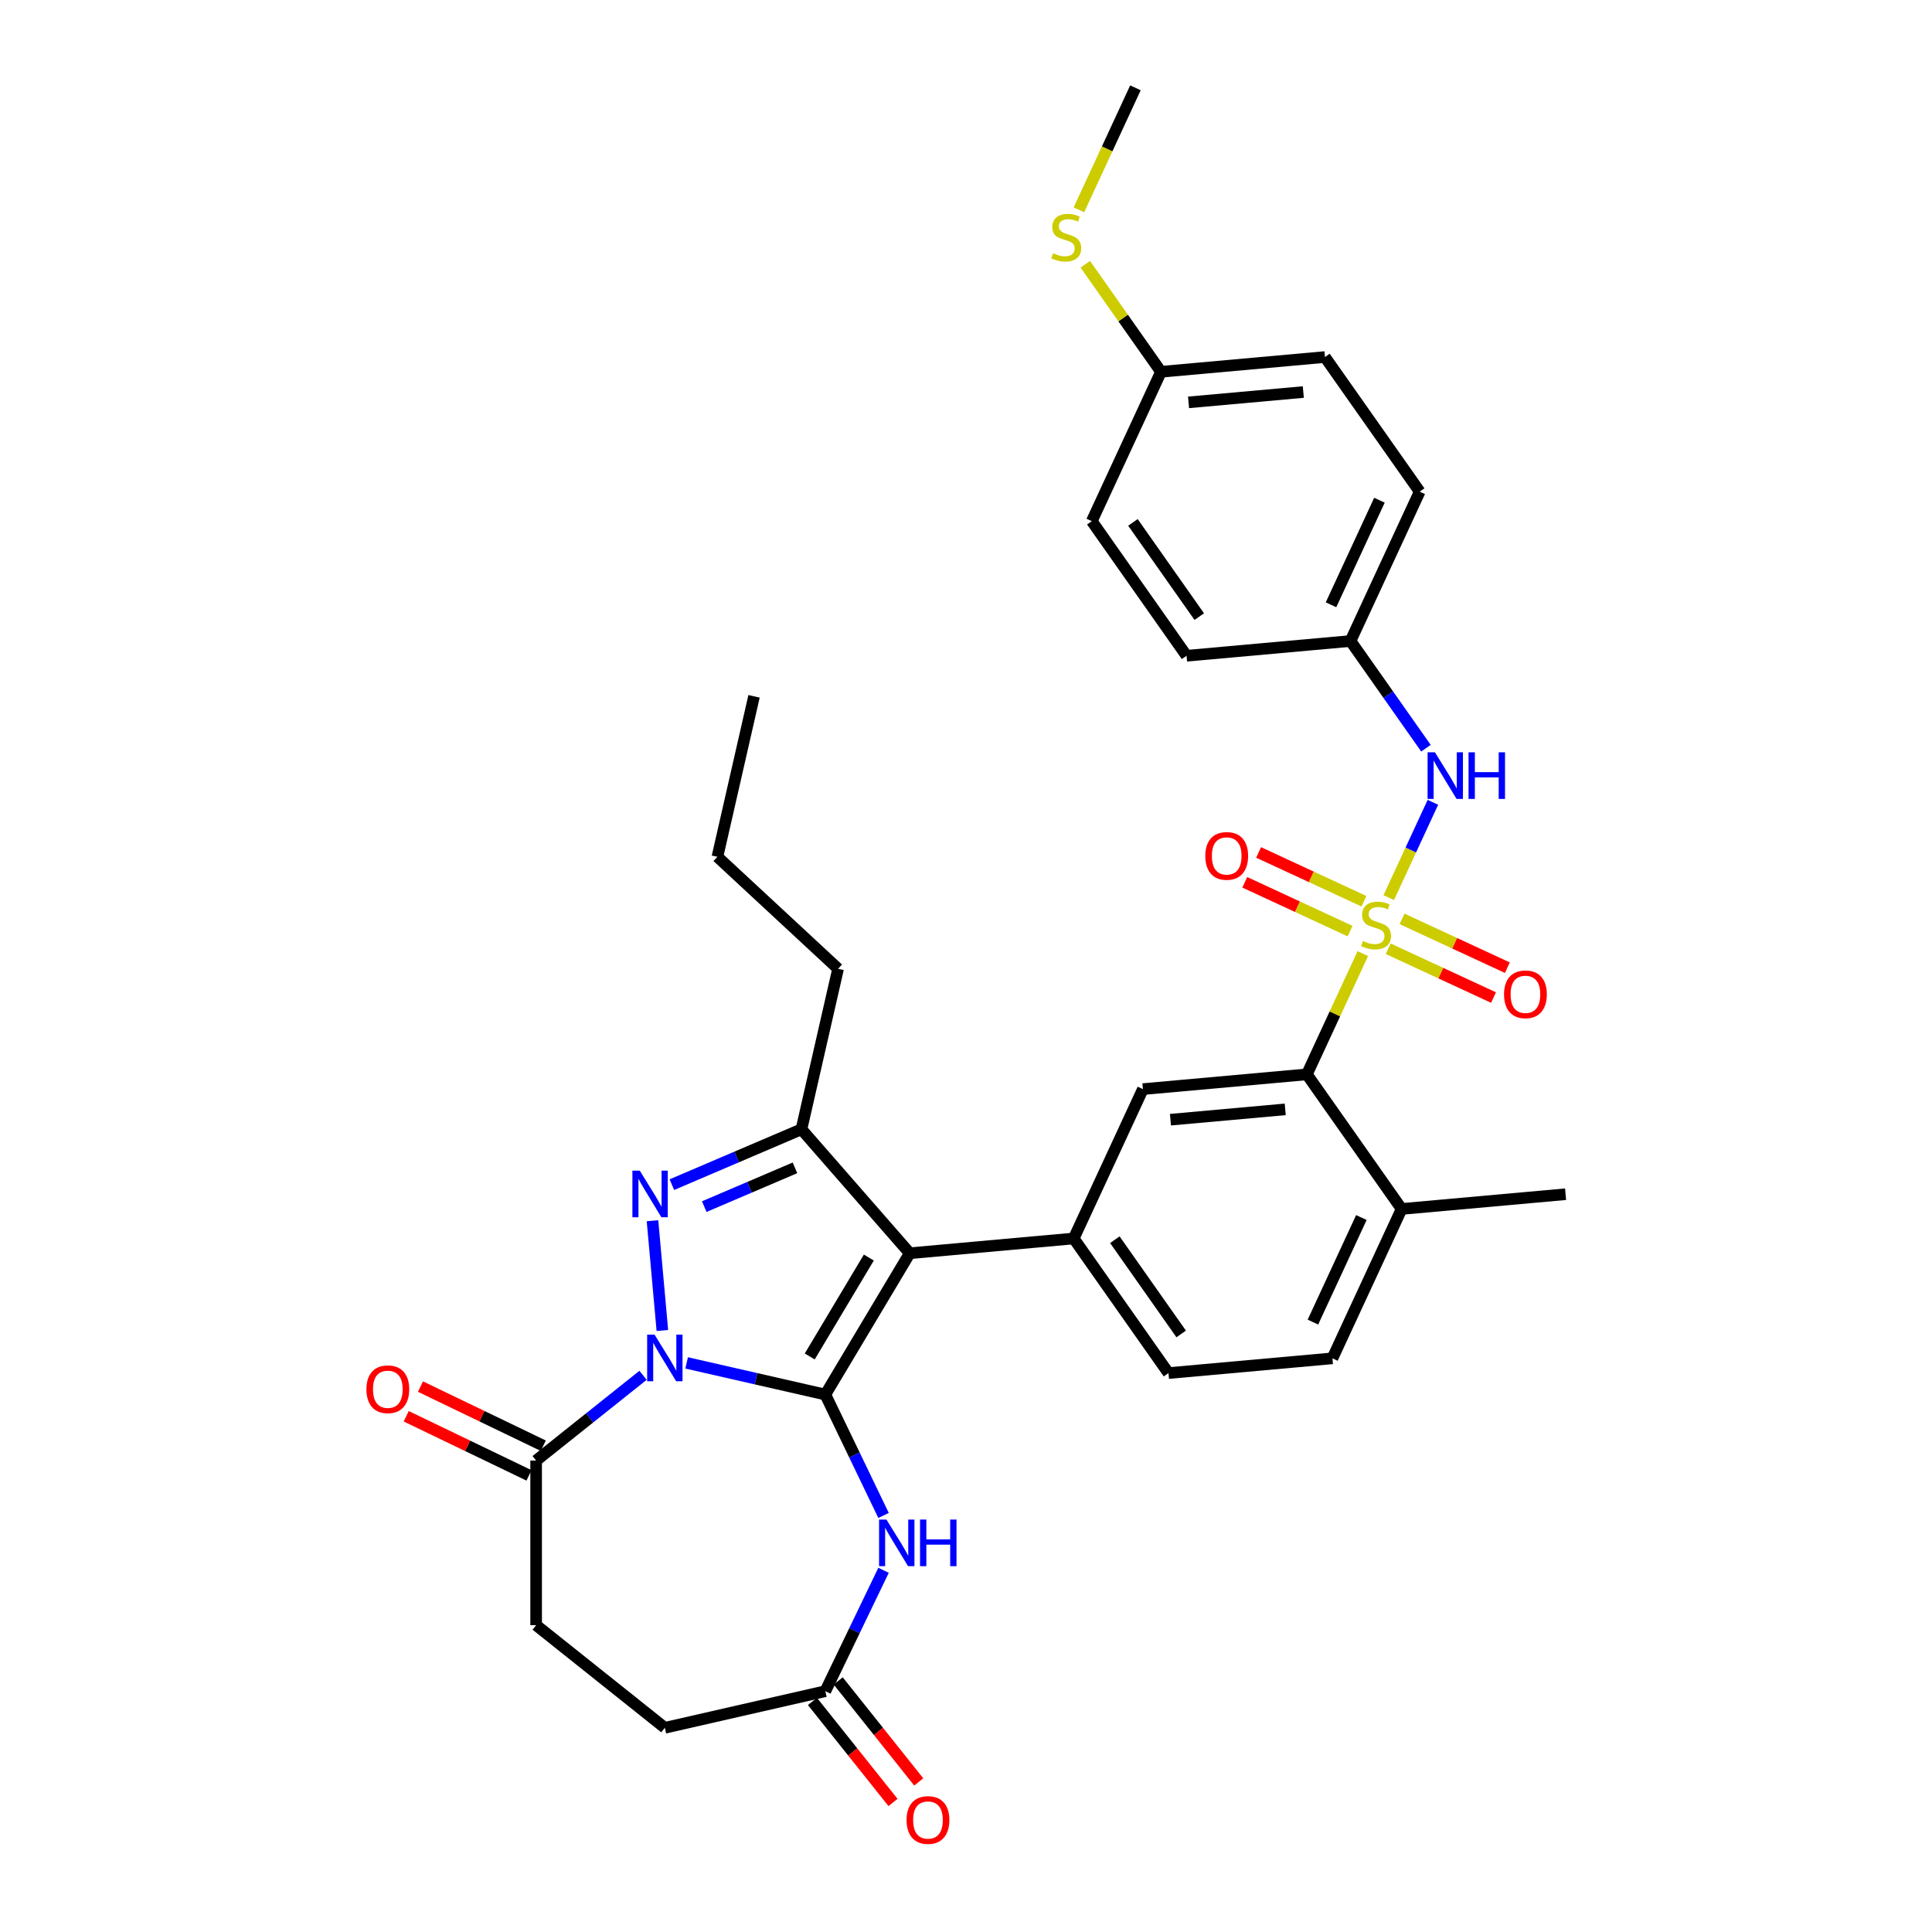 <?xml version='1.0' encoding='iso-8859-1'?>
<svg version='1.1' baseProfile='full'
              xmlns='http://www.w3.org/2000/svg'
                      xmlns:rdkit='http://www.rdkit.org/xml'
                      xmlns:xlink='http://www.w3.org/1999/xlink'
                  xml:space='preserve'
width='1000px' height='1000px' viewBox='0 0 1000 1000'>
<!-- END OF HEADER -->
<rect style='opacity:1.0;fill:#FFFFFF;stroke:none' width='1000' height='1000' x='0' y='0'> </rect>
<path class='bond-0' d='M 427.189,721.818 L 391.295,713.626' style='fill:none;fill-rule:evenodd;stroke:#000000;stroke-width:6px;stroke-linecap:butt;stroke-linejoin:miter;stroke-opacity:1' />
<path class='bond-0' d='M 391.295,713.626 L 355.401,705.433' style='fill:none;fill-rule:evenodd;stroke:#0000FF;stroke-width:6px;stroke-linecap:butt;stroke-linejoin:miter;stroke-opacity:1' />
<path class='bond-2' d='M 427.189,721.818 L 470.891,648.674' style='fill:none;fill-rule:evenodd;stroke:#000000;stroke-width:6px;stroke-linecap:butt;stroke-linejoin:miter;stroke-opacity:1' />
<path class='bond-2' d='M 419.115,702.106 L 449.707,650.905' style='fill:none;fill-rule:evenodd;stroke:#000000;stroke-width:6px;stroke-linecap:butt;stroke-linejoin:miter;stroke-opacity:1' />
<path class='bond-5' d='M 427.189,721.818 L 442.256,753.104' style='fill:none;fill-rule:evenodd;stroke:#000000;stroke-width:6px;stroke-linecap:butt;stroke-linejoin:miter;stroke-opacity:1' />
<path class='bond-5' d='M 442.256,753.104 L 457.322,784.39' style='fill:none;fill-rule:evenodd;stroke:#0000FF;stroke-width:6px;stroke-linecap:butt;stroke-linejoin:miter;stroke-opacity:1' />
<path class='bond-3' d='M 342.842,688.663 L 337.728,631.835' style='fill:none;fill-rule:evenodd;stroke:#0000FF;stroke-width:6px;stroke-linecap:butt;stroke-linejoin:miter;stroke-opacity:1' />
<path class='bond-8' d='M 332.839,711.855 L 305.171,733.919' style='fill:none;fill-rule:evenodd;stroke:#0000FF;stroke-width:6px;stroke-linecap:butt;stroke-linejoin:miter;stroke-opacity:1' />
<path class='bond-8' d='M 305.171,733.919 L 277.504,755.983' style='fill:none;fill-rule:evenodd;stroke:#000000;stroke-width:6px;stroke-linecap:butt;stroke-linejoin:miter;stroke-opacity:1' />
<path class='bond-1' d='M 705.388,493.583 L 690.91,524.835' style='fill:none;fill-rule:evenodd;stroke:#CCCC00;stroke-width:6px;stroke-linecap:butt;stroke-linejoin:miter;stroke-opacity:1' />
<path class='bond-1' d='M 690.91,524.835 L 676.432,556.086' style='fill:none;fill-rule:evenodd;stroke:#000000;stroke-width:6px;stroke-linecap:butt;stroke-linejoin:miter;stroke-opacity:1' />
<path class='bond-10' d='M 718.809,464.613 L 730.24,439.941' style='fill:none;fill-rule:evenodd;stroke:#CCCC00;stroke-width:6px;stroke-linecap:butt;stroke-linejoin:miter;stroke-opacity:1' />
<path class='bond-10' d='M 730.24,439.941 L 741.67,415.268' style='fill:none;fill-rule:evenodd;stroke:#0000FF;stroke-width:6px;stroke-linecap:butt;stroke-linejoin:miter;stroke-opacity:1' />
<path class='bond-12' d='M 718.534,491.077 L 745.789,503.703' style='fill:none;fill-rule:evenodd;stroke:#CCCC00;stroke-width:6px;stroke-linecap:butt;stroke-linejoin:miter;stroke-opacity:1' />
<path class='bond-12' d='M 745.789,503.703 L 773.044,516.33' style='fill:none;fill-rule:evenodd;stroke:#FF0000;stroke-width:6px;stroke-linecap:butt;stroke-linejoin:miter;stroke-opacity:1' />
<path class='bond-12' d='M 725.697,475.614 L 752.952,488.241' style='fill:none;fill-rule:evenodd;stroke:#CCCC00;stroke-width:6px;stroke-linecap:butt;stroke-linejoin:miter;stroke-opacity:1' />
<path class='bond-12' d='M 752.952,488.241 L 780.207,500.868' style='fill:none;fill-rule:evenodd;stroke:#FF0000;stroke-width:6px;stroke-linecap:butt;stroke-linejoin:miter;stroke-opacity:1' />
<path class='bond-13' d='M 705.964,466.472 L 678.709,453.846' style='fill:none;fill-rule:evenodd;stroke:#CCCC00;stroke-width:6px;stroke-linecap:butt;stroke-linejoin:miter;stroke-opacity:1' />
<path class='bond-13' d='M 678.709,453.846 L 651.454,441.219' style='fill:none;fill-rule:evenodd;stroke:#FF0000;stroke-width:6px;stroke-linecap:butt;stroke-linejoin:miter;stroke-opacity:1' />
<path class='bond-13' d='M 698.801,481.935 L 671.545,469.308' style='fill:none;fill-rule:evenodd;stroke:#CCCC00;stroke-width:6px;stroke-linecap:butt;stroke-linejoin:miter;stroke-opacity:1' />
<path class='bond-13' d='M 671.545,469.308 L 644.29,456.681' style='fill:none;fill-rule:evenodd;stroke:#FF0000;stroke-width:6px;stroke-linecap:butt;stroke-linejoin:miter;stroke-opacity:1' />
<path class='bond-4' d='M 470.891,648.674 L 414.831,584.508' style='fill:none;fill-rule:evenodd;stroke:#000000;stroke-width:6px;stroke-linecap:butt;stroke-linejoin:miter;stroke-opacity:1' />
<path class='bond-6' d='M 470.891,648.674 L 555.753,641.036' style='fill:none;fill-rule:evenodd;stroke:#000000;stroke-width:6px;stroke-linecap:butt;stroke-linejoin:miter;stroke-opacity:1' />
<path class='bond-33' d='M 347.763,613.174 L 381.297,598.841' style='fill:none;fill-rule:evenodd;stroke:#0000FF;stroke-width:6px;stroke-linecap:butt;stroke-linejoin:miter;stroke-opacity:1' />
<path class='bond-33' d='M 381.297,598.841 L 414.831,584.508' style='fill:none;fill-rule:evenodd;stroke:#000000;stroke-width:6px;stroke-linecap:butt;stroke-linejoin:miter;stroke-opacity:1' />
<path class='bond-33' d='M 364.521,624.544 L 387.995,614.511' style='fill:none;fill-rule:evenodd;stroke:#0000FF;stroke-width:6px;stroke-linecap:butt;stroke-linejoin:miter;stroke-opacity:1' />
<path class='bond-33' d='M 387.995,614.511 L 411.468,604.478' style='fill:none;fill-rule:evenodd;stroke:#000000;stroke-width:6px;stroke-linecap:butt;stroke-linejoin:miter;stroke-opacity:1' />
<path class='bond-24' d='M 414.831,584.508 L 433.791,501.439' style='fill:none;fill-rule:evenodd;stroke:#000000;stroke-width:6px;stroke-linecap:butt;stroke-linejoin:miter;stroke-opacity:1' />
<path class='bond-11' d='M 457.322,812.781 L 442.256,844.067' style='fill:none;fill-rule:evenodd;stroke:#0000FF;stroke-width:6px;stroke-linecap:butt;stroke-linejoin:miter;stroke-opacity:1' />
<path class='bond-11' d='M 442.256,844.067 L 427.189,875.353' style='fill:none;fill-rule:evenodd;stroke:#000000;stroke-width:6px;stroke-linecap:butt;stroke-linejoin:miter;stroke-opacity:1' />
<path class='bond-9' d='M 555.753,641.036 L 591.57,563.724' style='fill:none;fill-rule:evenodd;stroke:#000000;stroke-width:6px;stroke-linecap:butt;stroke-linejoin:miter;stroke-opacity:1' />
<path class='bond-15' d='M 555.753,641.036 L 604.799,710.71' style='fill:none;fill-rule:evenodd;stroke:#000000;stroke-width:6px;stroke-linecap:butt;stroke-linejoin:miter;stroke-opacity:1' />
<path class='bond-15' d='M 577.045,641.678 L 611.377,690.45' style='fill:none;fill-rule:evenodd;stroke:#000000;stroke-width:6px;stroke-linecap:butt;stroke-linejoin:miter;stroke-opacity:1' />
<path class='bond-7' d='M 676.432,556.086 L 591.57,563.724' style='fill:none;fill-rule:evenodd;stroke:#000000;stroke-width:6px;stroke-linecap:butt;stroke-linejoin:miter;stroke-opacity:1' />
<path class='bond-7' d='M 665.23,574.204 L 605.827,579.551' style='fill:none;fill-rule:evenodd;stroke:#000000;stroke-width:6px;stroke-linecap:butt;stroke-linejoin:miter;stroke-opacity:1' />
<path class='bond-35' d='M 676.432,556.086 L 725.478,625.76' style='fill:none;fill-rule:evenodd;stroke:#000000;stroke-width:6px;stroke-linecap:butt;stroke-linejoin:miter;stroke-opacity:1' />
<path class='bond-16' d='M 281.201,748.306 L 249.42,733.002' style='fill:none;fill-rule:evenodd;stroke:#000000;stroke-width:6px;stroke-linecap:butt;stroke-linejoin:miter;stroke-opacity:1' />
<path class='bond-16' d='M 249.42,733.002 L 217.64,717.697' style='fill:none;fill-rule:evenodd;stroke:#FF0000;stroke-width:6px;stroke-linecap:butt;stroke-linejoin:miter;stroke-opacity:1' />
<path class='bond-16' d='M 273.807,763.66 L 242.027,748.355' style='fill:none;fill-rule:evenodd;stroke:#000000;stroke-width:6px;stroke-linecap:butt;stroke-linejoin:miter;stroke-opacity:1' />
<path class='bond-16' d='M 242.027,748.355 L 210.246,733.05' style='fill:none;fill-rule:evenodd;stroke:#FF0000;stroke-width:6px;stroke-linecap:butt;stroke-linejoin:miter;stroke-opacity:1' />
<path class='bond-17' d='M 277.504,755.983 L 277.504,841.188' style='fill:none;fill-rule:evenodd;stroke:#000000;stroke-width:6px;stroke-linecap:butt;stroke-linejoin:miter;stroke-opacity:1' />
<path class='bond-20' d='M 738.073,387.267 L 718.547,359.528' style='fill:none;fill-rule:evenodd;stroke:#0000FF;stroke-width:6px;stroke-linecap:butt;stroke-linejoin:miter;stroke-opacity:1' />
<path class='bond-20' d='M 718.547,359.528 L 699.02,331.789' style='fill:none;fill-rule:evenodd;stroke:#000000;stroke-width:6px;stroke-linecap:butt;stroke-linejoin:miter;stroke-opacity:1' />
<path class='bond-18' d='M 420.527,880.665 L 441.375,906.808' style='fill:none;fill-rule:evenodd;stroke:#000000;stroke-width:6px;stroke-linecap:butt;stroke-linejoin:miter;stroke-opacity:1' />
<path class='bond-18' d='M 441.375,906.808 L 462.223,932.95' style='fill:none;fill-rule:evenodd;stroke:#FF0000;stroke-width:6px;stroke-linecap:butt;stroke-linejoin:miter;stroke-opacity:1' />
<path class='bond-18' d='M 433.851,870.04 L 454.699,896.183' style='fill:none;fill-rule:evenodd;stroke:#000000;stroke-width:6px;stroke-linecap:butt;stroke-linejoin:miter;stroke-opacity:1' />
<path class='bond-18' d='M 454.699,896.183 L 475.546,922.325' style='fill:none;fill-rule:evenodd;stroke:#FF0000;stroke-width:6px;stroke-linecap:butt;stroke-linejoin:miter;stroke-opacity:1' />
<path class='bond-21' d='M 427.189,875.353 L 344.12,894.313' style='fill:none;fill-rule:evenodd;stroke:#000000;stroke-width:6px;stroke-linecap:butt;stroke-linejoin:miter;stroke-opacity:1' />
<path class='bond-14' d='M 725.478,625.76 L 689.661,703.072' style='fill:none;fill-rule:evenodd;stroke:#000000;stroke-width:6px;stroke-linecap:butt;stroke-linejoin:miter;stroke-opacity:1' />
<path class='bond-14' d='M 704.643,630.194 L 679.571,684.312' style='fill:none;fill-rule:evenodd;stroke:#000000;stroke-width:6px;stroke-linecap:butt;stroke-linejoin:miter;stroke-opacity:1' />
<path class='bond-29' d='M 725.478,625.76 L 810.34,618.123' style='fill:none;fill-rule:evenodd;stroke:#000000;stroke-width:6px;stroke-linecap:butt;stroke-linejoin:miter;stroke-opacity:1' />
<path class='bond-19' d='M 604.799,710.71 L 689.661,703.072' style='fill:none;fill-rule:evenodd;stroke:#000000;stroke-width:6px;stroke-linecap:butt;stroke-linejoin:miter;stroke-opacity:1' />
<path class='bond-34' d='M 277.504,841.188 L 344.12,894.313' style='fill:none;fill-rule:evenodd;stroke:#000000;stroke-width:6px;stroke-linecap:butt;stroke-linejoin:miter;stroke-opacity:1' />
<path class='bond-25' d='M 699.02,331.789 L 614.158,339.426' style='fill:none;fill-rule:evenodd;stroke:#000000;stroke-width:6px;stroke-linecap:butt;stroke-linejoin:miter;stroke-opacity:1' />
<path class='bond-26' d='M 699.02,331.789 L 734.837,254.477' style='fill:none;fill-rule:evenodd;stroke:#000000;stroke-width:6px;stroke-linecap:butt;stroke-linejoin:miter;stroke-opacity:1' />
<path class='bond-26' d='M 688.93,313.029 L 714.002,258.91' style='fill:none;fill-rule:evenodd;stroke:#000000;stroke-width:6px;stroke-linecap:butt;stroke-linejoin:miter;stroke-opacity:1' />
<path class='bond-22' d='M 600.929,192.44 L 685.791,184.803' style='fill:none;fill-rule:evenodd;stroke:#000000;stroke-width:6px;stroke-linecap:butt;stroke-linejoin:miter;stroke-opacity:1' />
<path class='bond-22' d='M 615.186,208.267 L 674.589,202.921' style='fill:none;fill-rule:evenodd;stroke:#000000;stroke-width:6px;stroke-linecap:butt;stroke-linejoin:miter;stroke-opacity:1' />
<path class='bond-23' d='M 600.929,192.44 L 581.339,164.612' style='fill:none;fill-rule:evenodd;stroke:#000000;stroke-width:6px;stroke-linecap:butt;stroke-linejoin:miter;stroke-opacity:1' />
<path class='bond-23' d='M 581.339,164.612 L 561.75,136.783' style='fill:none;fill-rule:evenodd;stroke:#CCCC00;stroke-width:6px;stroke-linecap:butt;stroke-linejoin:miter;stroke-opacity:1' />
<path class='bond-36' d='M 600.929,192.44 L 565.112,269.752' style='fill:none;fill-rule:evenodd;stroke:#000000;stroke-width:6px;stroke-linecap:butt;stroke-linejoin:miter;stroke-opacity:1' />
<path class='bond-30' d='M 558.444,108.605 L 573.072,77.03' style='fill:none;fill-rule:evenodd;stroke:#CCCC00;stroke-width:6px;stroke-linecap:butt;stroke-linejoin:miter;stroke-opacity:1' />
<path class='bond-30' d='M 573.072,77.03 L 587.7,45.455' style='fill:none;fill-rule:evenodd;stroke:#000000;stroke-width:6px;stroke-linecap:butt;stroke-linejoin:miter;stroke-opacity:1' />
<path class='bond-31' d='M 433.791,501.439 L 371.331,443.485' style='fill:none;fill-rule:evenodd;stroke:#000000;stroke-width:6px;stroke-linecap:butt;stroke-linejoin:miter;stroke-opacity:1' />
<path class='bond-28' d='M 614.158,339.426 L 565.112,269.752' style='fill:none;fill-rule:evenodd;stroke:#000000;stroke-width:6px;stroke-linecap:butt;stroke-linejoin:miter;stroke-opacity:1' />
<path class='bond-28' d='M 620.736,319.166 L 586.404,270.394' style='fill:none;fill-rule:evenodd;stroke:#000000;stroke-width:6px;stroke-linecap:butt;stroke-linejoin:miter;stroke-opacity:1' />
<path class='bond-27' d='M 734.837,254.477 L 685.791,184.803' style='fill:none;fill-rule:evenodd;stroke:#000000;stroke-width:6px;stroke-linecap:butt;stroke-linejoin:miter;stroke-opacity:1' />
<path class='bond-32' d='M 371.331,443.485 L 390.291,360.415' style='fill:none;fill-rule:evenodd;stroke:#000000;stroke-width:6px;stroke-linecap:butt;stroke-linejoin:miter;stroke-opacity:1' />
<path  class='atom-1' d='M 338.786 690.793
L 346.693 703.574
Q 347.477 704.835, 348.738 707.118
Q 349.999 709.402, 350.067 709.538
L 350.067 690.793
L 353.271 690.793
L 353.271 714.923
L 349.965 714.923
L 341.479 700.95
Q 340.49 699.314, 339.434 697.439
Q 338.411 695.565, 338.105 694.985
L 338.105 714.923
L 334.969 714.923
L 334.969 690.793
L 338.786 690.793
' fill='#0000FF'/>
<path  class='atom-2' d='M 705.433 487.056
Q 705.705 487.159, 706.83 487.636
Q 707.955 488.113, 709.182 488.42
Q 710.443 488.692, 711.67 488.692
Q 713.953 488.692, 715.282 487.602
Q 716.611 486.477, 716.611 484.534
Q 716.611 483.205, 715.93 482.387
Q 715.282 481.569, 714.26 481.126
Q 713.237 480.683, 711.533 480.172
Q 709.386 479.524, 708.091 478.911
Q 706.83 478.297, 705.91 477.002
Q 705.024 475.707, 705.024 473.526
Q 705.024 470.493, 707.068 468.618
Q 709.147 466.744, 713.237 466.744
Q 716.032 466.744, 719.202 468.073
L 718.418 470.697
Q 715.521 469.504, 713.34 469.504
Q 710.988 469.504, 709.693 470.493
Q 708.398 471.447, 708.432 473.117
Q 708.432 474.412, 709.079 475.196
Q 709.761 475.98, 710.715 476.423
Q 711.704 476.866, 713.34 477.377
Q 715.521 478.059, 716.816 478.74
Q 718.111 479.422, 719.031 480.819
Q 719.986 482.183, 719.986 484.534
Q 719.986 487.874, 717.736 489.681
Q 715.521 491.453, 711.806 491.453
Q 709.659 491.453, 708.023 490.976
Q 706.421 490.533, 704.512 489.749
L 705.433 487.056
' fill='#CCCC00'/>
<path  class='atom-4' d='M 331.148 605.931
L 339.055 618.712
Q 339.839 619.973, 341.1 622.256
Q 342.361 624.54, 342.43 624.676
L 342.43 605.931
L 345.633 605.931
L 345.633 630.061
L 342.327 630.061
L 333.841 616.087
Q 332.853 614.451, 331.796 612.577
Q 330.774 610.702, 330.467 610.123
L 330.467 630.061
L 327.331 630.061
L 327.331 605.931
L 331.148 605.931
' fill='#0000FF'/>
<path  class='atom-6' d='M 458.824 786.52
L 466.732 799.301
Q 467.515 800.562, 468.776 802.846
Q 470.038 805.129, 470.106 805.266
L 470.106 786.52
L 473.309 786.52
L 473.309 810.651
L 470.003 810.651
L 461.517 796.677
Q 460.529 795.041, 459.472 793.166
Q 458.45 791.292, 458.143 790.713
L 458.143 810.651
L 455.007 810.651
L 455.007 786.52
L 458.824 786.52
' fill='#0000FF'/>
<path  class='atom-6' d='M 476.206 786.52
L 479.478 786.52
L 479.478 796.779
L 491.816 796.779
L 491.816 786.52
L 495.088 786.52
L 495.088 810.651
L 491.816 810.651
L 491.816 799.506
L 479.478 799.506
L 479.478 810.651
L 476.206 810.651
L 476.206 786.52
' fill='#0000FF'/>
<path  class='atom-11' d='M 742.732 389.398
L 750.639 402.178
Q 751.423 403.439, 752.684 405.723
Q 753.945 408.006, 754.013 408.143
L 754.013 389.398
L 757.217 389.398
L 757.217 413.528
L 753.911 413.528
L 745.424 399.554
Q 744.436 397.918, 743.379 396.044
Q 742.357 394.169, 742.05 393.59
L 742.05 413.528
L 738.915 413.528
L 738.915 389.398
L 742.732 389.398
' fill='#0000FF'/>
<path  class='atom-11' d='M 760.114 389.398
L 763.386 389.398
L 763.386 399.656
L 775.723 399.656
L 775.723 389.398
L 778.995 389.398
L 778.995 413.528
L 775.723 413.528
L 775.723 402.383
L 763.386 402.383
L 763.386 413.528
L 760.114 413.528
L 760.114 389.398
' fill='#0000FF'/>
<path  class='atom-13' d='M 778.484 514.659
Q 778.484 508.865, 781.347 505.628
Q 784.21 502.39, 789.561 502.39
Q 794.912 502.39, 797.775 505.628
Q 800.638 508.865, 800.638 514.659
Q 800.638 520.522, 797.741 523.862
Q 794.844 527.168, 789.561 527.168
Q 784.244 527.168, 781.347 523.862
Q 778.484 520.556, 778.484 514.659
M 789.561 524.441
Q 793.242 524.441, 795.218 521.987
Q 797.229 519.499, 797.229 514.659
Q 797.229 509.922, 795.218 507.536
Q 793.242 505.116, 789.561 505.116
Q 785.88 505.116, 783.869 507.502
Q 781.892 509.888, 781.892 514.659
Q 781.892 519.533, 783.869 521.987
Q 785.88 524.441, 789.561 524.441
' fill='#FF0000'/>
<path  class='atom-14' d='M 623.86 443.026
Q 623.86 437.232, 626.723 433.994
Q 629.586 430.756, 634.937 430.756
Q 640.288 430.756, 643.151 433.994
Q 646.014 437.232, 646.014 443.026
Q 646.014 448.888, 643.117 452.228
Q 640.22 455.534, 634.937 455.534
Q 629.62 455.534, 626.723 452.228
Q 623.86 448.922, 623.86 443.026
M 634.937 452.808
Q 638.618 452.808, 640.595 450.354
Q 642.606 447.866, 642.606 443.026
Q 642.606 438.289, 640.595 435.903
Q 638.618 433.483, 634.937 433.483
Q 631.256 433.483, 629.245 435.869
Q 627.269 438.255, 627.269 443.026
Q 627.269 447.9, 629.245 450.354
Q 631.256 452.808, 634.937 452.808
' fill='#FF0000'/>
<path  class='atom-17' d='M 189.66 719.082
Q 189.66 713.288, 192.523 710.05
Q 195.385 706.812, 200.736 706.812
Q 206.087 706.812, 208.95 710.05
Q 211.813 713.288, 211.813 719.082
Q 211.813 724.944, 208.916 728.284
Q 206.019 731.59, 200.736 731.59
Q 195.42 731.59, 192.523 728.284
Q 189.66 724.978, 189.66 719.082
M 200.736 728.863
Q 204.417 728.863, 206.394 726.409
Q 208.405 723.921, 208.405 719.082
Q 208.405 714.344, 206.394 711.959
Q 204.417 709.539, 200.736 709.539
Q 197.056 709.539, 195.045 711.925
Q 193.068 714.31, 193.068 719.082
Q 193.068 723.956, 195.045 726.409
Q 197.056 728.863, 200.736 728.863
' fill='#FF0000'/>
<path  class='atom-19' d='M 469.237 942.037
Q 469.237 936.243, 472.1 933.006
Q 474.963 929.768, 480.314 929.768
Q 485.665 929.768, 488.528 933.006
Q 491.39 936.243, 491.39 942.037
Q 491.39 947.899, 488.494 951.239
Q 485.597 954.545, 480.314 954.545
Q 474.997 954.545, 472.1 951.239
Q 469.237 947.934, 469.237 942.037
M 480.314 951.819
Q 483.995 951.819, 485.971 949.365
Q 487.982 946.877, 487.982 942.037
Q 487.982 937.3, 485.971 934.914
Q 483.995 932.494, 480.314 932.494
Q 476.633 932.494, 474.622 934.88
Q 472.645 937.266, 472.645 942.037
Q 472.645 946.911, 474.622 949.365
Q 476.633 951.819, 480.314 951.819
' fill='#FF0000'/>
<path  class='atom-24' d='M 545.067 131.048
Q 545.339 131.151, 546.464 131.628
Q 547.589 132.105, 548.816 132.412
Q 550.077 132.684, 551.304 132.684
Q 553.587 132.684, 554.916 131.594
Q 556.246 130.469, 556.246 128.526
Q 556.246 127.197, 555.564 126.379
Q 554.916 125.561, 553.894 125.118
Q 552.871 124.675, 551.167 124.164
Q 549.02 123.516, 547.725 122.903
Q 546.464 122.289, 545.544 120.994
Q 544.658 119.699, 544.658 117.518
Q 544.658 114.484, 546.703 112.61
Q 548.782 110.735, 552.871 110.735
Q 555.666 110.735, 558.836 112.065
L 558.052 114.689
Q 555.155 113.496, 552.974 113.496
Q 550.622 113.496, 549.327 114.484
Q 548.032 115.439, 548.066 117.109
Q 548.066 118.404, 548.713 119.188
Q 549.395 119.972, 550.349 120.415
Q 551.338 120.858, 552.974 121.369
Q 555.155 122.051, 556.45 122.732
Q 557.745 123.414, 558.665 124.811
Q 559.62 126.175, 559.62 128.526
Q 559.62 131.866, 557.37 133.673
Q 555.155 135.445, 551.44 135.445
Q 549.293 135.445, 547.657 134.968
Q 546.055 134.525, 544.146 133.741
L 545.067 131.048
' fill='#CCCC00'/>
</svg>
